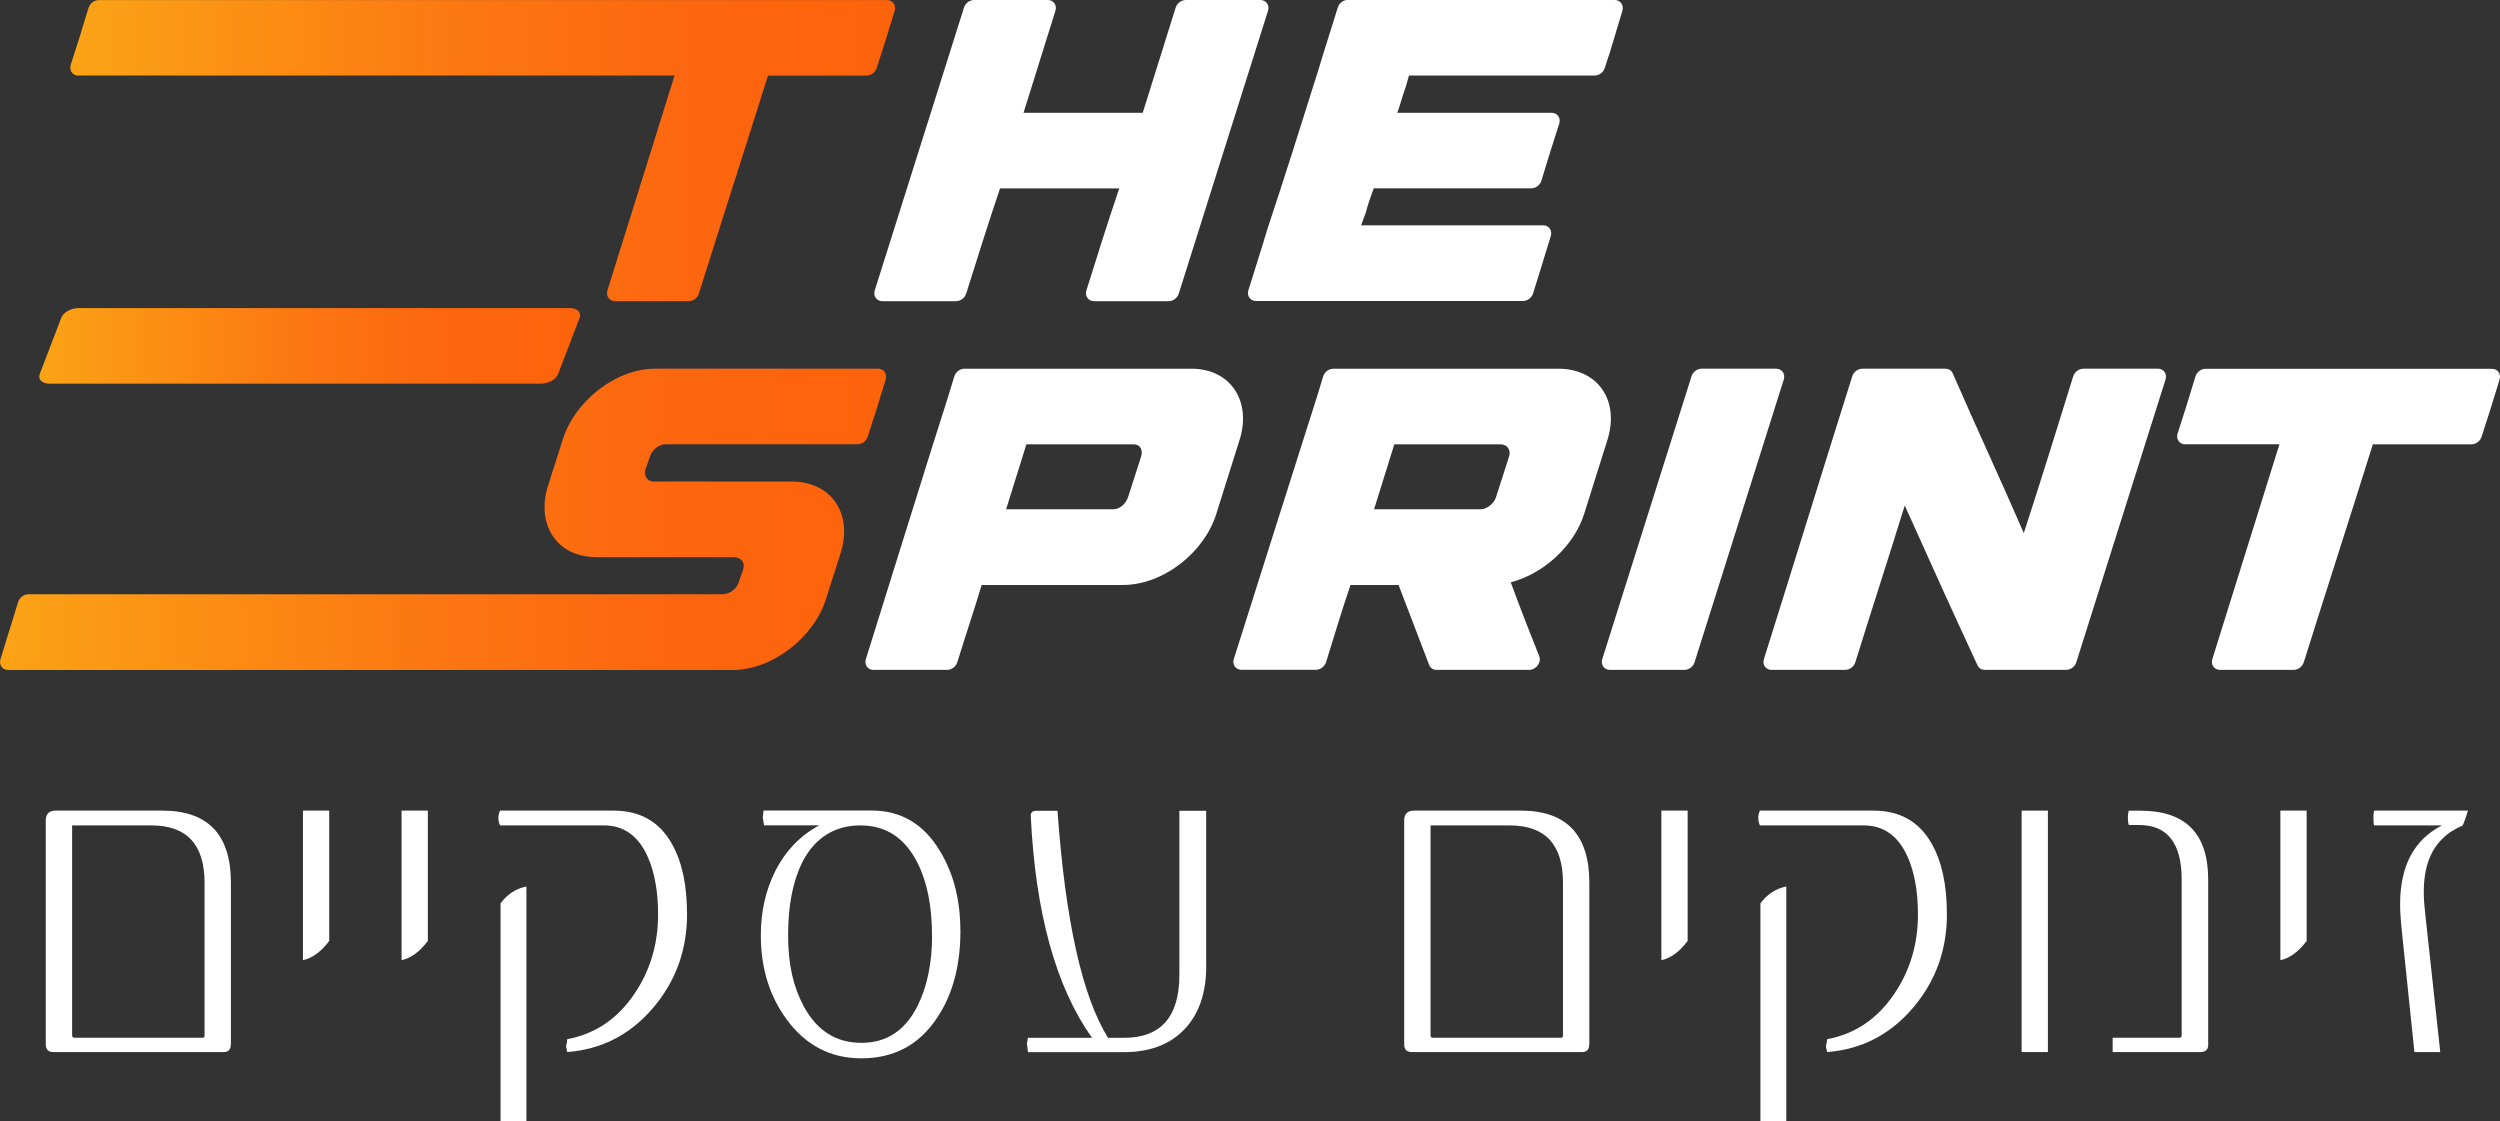 <svg xmlns="http://www.w3.org/2000/svg" xmlns:xlink="http://www.w3.org/1999/xlink" id="Layer_2" data-name="Layer 2" viewBox="0 0 298.82 134.03"><rect x="0" y="0" width="298.82" height="134.03" fill="#333333" stroke="none"/><defs><linearGradient id="linear-gradient" x1="8.4" y1="18" x2="106.99" y2="18" gradientUnits="userSpaceOnUse"><stop offset="0" stop-color="#fba315"></stop><stop offset=".48" stop-color="#fc7712"></stop><stop offset=".76" stop-color="#fc660f"></stop><stop offset="1" stop-color="#fd630b"></stop></linearGradient><linearGradient id="linear-gradient-2" x1="0" y1="62.07" x2="105.92" y2="62.07" xlink:href="#linear-gradient"></linearGradient><linearGradient id="linear-gradient-3" x1="4.7" y1="41.34" x2="69.34" y2="41.34" xlink:href="#linear-gradient"></linearGradient></defs><g id="Layer_1-2" data-name="Layer 1"><g><path d="M9.37,9.04c-.7,0-1.13-.63-.91-1.31.73-2.26,1.45-4.51,2.12-6.78.16-.55.68-.94,1.23-.94h94.21c.69,0,1.12.61.92,1.28-.68,2.29-1.41,4.56-2.15,6.84-.17.53-.68.91-1.22.91h-11.78c-2.72,8.69-5.53,17.36-8.25,26.04-.17.54-.68.92-1.23.92h-8.79c-.69,0-1.13-.62-.91-1.3,2.68-8.55,5.35-17.11,8.02-25.67H9.37Z" style="fill: url(#linear-gradient); stroke-width: 0px;"></path><path d="M116.45,0h8.79c.69,0,1.13.62.91,1.3-1.27,4.06-2.54,8.12-3.81,12.18,4.75,0,9.5,0,14.25,0,1.31-4.19,2.62-8.37,3.93-12.56.17-.54.68-.92,1.23-.92h8.9c.7,0,1.13.62.91,1.3-3.55,11.26-7.1,22.52-10.66,33.78-.17.54-.68.92-1.23.92h-8.9c-.69,0-1.13-.62-.91-1.3,1.27-4.07,2.55-8.13,3.92-12.18h-14.25c-1.41,4.18-2.72,8.37-4.04,12.56-.17.54-.68.92-1.23.92h-8.79c-.69,0-1.13-.62-.91-1.3,3.55-11.26,7.1-22.52,10.66-33.78.17-.54.68-.92,1.22-.92Z" style="fill: #fff; stroke-width: 0px;"></path><path d="M161.11,0h31.89c.69,0,1.12.61.92,1.29-.49,1.62-.98,3.24-1.46,4.86,0,.03-.02.05-.02.07-.23.63-.42,1.27-.62,1.9-.17.53-.68.91-1.22.91h-22.18c-.17.47-.25.97-.43,1.46-.36.99-.61,2-.97,2.99h18.44c.7,0,1.13.62.91,1.31-.73,2.26-1.45,4.51-2.12,6.78-.16.55-.68.94-1.23.94h-18.82c-.35.97-.71,1.95-.96,2.93l-.55,1.49h21.76c.69,0,1.13.62.91,1.3-.71,2.28-1.39,4.56-2.11,6.83-.17.54-.68.92-1.22.92h-31.9c-.69,0-1.12-.61-.91-1.29.73-2.39,1.52-4.78,2.23-7.18,0-.01,0-.03.01-.04,2.1-6.32,4.1-12.66,6.09-19,.75-2.53,1.58-5.04,2.35-7.56.16-.54.68-.93,1.23-.93Z" style="fill: #fff; stroke-width: 0px;"></path><path d="M71.26,66.59c-4.73,0-7.19-3.91-5.77-8.49.57-1.85,1.2-3.69,1.77-5.54,1.42-4.6,6.32-8.49,11.03-8.49h26.66c.69,0,1.12.61.92,1.28-.68,2.29-1.41,4.56-2.15,6.84-.17.53-.68.91-1.22.91h-22.94c-.79,0-1.62.67-1.86,1.44-.16.53-.39,1.05-.55,1.58-.24.77.23,1.44,1.01,1.44h16.46c4.76,0,7.32,3.83,5.88,8.49-.57,1.85-1.2,3.69-1.77,5.54-1.43,4.61-6.44,8.49-11.14,8.49H.97c-.69,0-1.13-.62-.91-1.3.72-2.28,1.39-4.56,2.11-6.83.17-.54.68-.92,1.22-.92h82.93c.83,0,1.71-.58,1.97-1.41.16-.53.39-1.05.55-1.58.26-.84-.31-1.44-1.12-1.44h-16.46Z" style="fill: url(#linear-gradient-2); stroke-width: 0px;"></path><path d="M114.06,45.01c.16-.55.68-.94,1.23-.94h27.11c4.72,0,7.21,3.91,5.77,8.49-.93,2.96-1.86,5.92-2.79,8.87-1.46,4.66-6.38,8.49-11.14,8.49h-16.9c-.93,3.08-1.96,6.14-2.91,9.22-.17.54-.68.93-1.23.93h-8.79c-.69,0-1.13-.62-.91-1.3,2.68-8.56,5.33-17.11,8.02-25.67.85-2.7,1.74-5.39,2.54-8.09ZM133.08,60.87c.8,0,1.5-.69,1.75-1.43.53-1.63,1.05-3.26,1.57-4.89.24-.75-.1-1.44-.9-1.44h-12.82l-2.42,7.76h12.82Z" style="fill: #fff; stroke-width: 0px;"></path><path d="M158.15,45.01c.16-.55.68-.94,1.23-.94h26.88c4.76,0,7.34,3.83,5.88,8.49-.93,2.96-1.85,5.92-2.79,8.87-1.23,3.87-4.86,7.15-8.77,8.17,1.08,2.97,2.23,5.9,3.4,8.83.3.74-.37,1.64-1.21,1.64h-11.05c-.42,0-.76-.22-.9-.6-1.22-3.18-2.44-6.37-3.65-9.55h-5.75c-1.03,3.06-1.97,6.14-2.91,9.21-.17.54-.68.93-1.23.93h-8.89c-.69,0-1.13-.62-.91-1.3,2.69-8.56,5.43-17.11,8.13-25.66.85-2.7,1.74-5.39,2.54-8.09ZM176.95,60.87c.79,0,1.61-.67,1.86-1.43.53-1.63,1.05-3.26,1.57-4.89.25-.78-.23-1.44-1.01-1.44h-12.71l-2.42,7.76h12.71Z" style="fill: #fff; stroke-width: 0px;"></path><path d="M203.4,44.07h8.9c.69,0,1.13.62.91,1.3-3.55,11.26-7.1,22.52-10.66,33.78-.17.54-.68.92-1.22.92h-8.9c-.69,0-1.13-.62-.91-1.3,3.55-11.26,7.1-22.52,10.66-33.78.17-.54.68-.92,1.22-.92Z" style="fill: #fff; stroke-width: 0px;"></path><path d="M222.61,44.07h9.91c.41,0,.73.2.89.56,2.78,6.39,5.72,12.7,8.49,19.09,2.03-6.23,3.97-12.48,5.9-18.72.17-.54.68-.93,1.23-.93h8.9c.69,0,1.13.62.91,1.3-3.55,11.26-7.1,22.52-10.66,33.78-.17.54-.68.92-1.22.92h-9.71c-.4,0-.72-.19-.88-.54-2.95-6.34-5.83-12.73-8.7-19.11-1.93,6.25-3.96,12.48-5.9,18.72-.17.54-.68.93-1.23.93h-8.79c-.69,0-1.13-.62-.91-1.3,3.54-11.25,7-22.52,10.55-33.78.17-.54.68-.92,1.22-.92Z" style="fill: #fff; stroke-width: 0px;"></path><path d="M261.2,53.11c-.7,0-1.13-.63-.91-1.31.73-2.26,1.45-4.51,2.12-6.78.16-.55.68-.94,1.23-.94h34.21c.69,0,1.12.61.92,1.28-.68,2.29-1.41,4.56-2.15,6.84-.17.53-.68.91-1.22.91h-11.78c-2.71,8.69-5.53,17.36-8.25,26.04-.17.54-.68.92-1.23.92h-8.79c-.69,0-1.13-.62-.91-1.3,2.68-8.55,5.35-17.11,8.02-25.67h-11.26Z" style="fill: #fff; stroke-width: 0px;"></path></g><g><path d="M27.59,124.82c0,.62-.28.93-.84.93H6.37c-.6,0-.9-.31-.9-.93v-26.75c0-.79.4-1.18,1.21-1.18h12.72c5.46,0,8.2,2.87,8.2,8.62v19.31ZM24.45,105.51c0-4.57-2.12-6.85-6.37-6.85h-9.46v25.07c0,.21.09.31.28.31h15.33c.15,0,.22-.1.22-.31v-18.22Z" style="fill: #fff; stroke-width: 0px;"></path><path d="M39.35,112.47c-.97,1.29-2.02,2.06-3.14,2.3v-17.88h3.14v15.58Z" style="fill: #fff; stroke-width: 0px;"></path><path d="M51.14,112.47c-.97,1.29-2.02,2.06-3.14,2.3v-17.88h3.14v15.58Z" style="fill: #fff; stroke-width: 0px;"></path><path d="M82.12,109.3c0,4.23-1.33,7.93-3.99,11.09-2.75,3.26-6.19,5.04-10.33,5.36-.09-.41-.14-.64-.14-.67,0-.06.02-.16.06-.31.04-.15.07-.34.08-.56,3.33-.62,6.01-2.42,8.03-5.42,1.89-2.79,2.83-5.95,2.83-9.49,0-2.71-.41-5.01-1.23-6.88-1.12-2.51-2.87-3.76-5.25-3.76h-12.41c-.13-.28-.2-.58-.2-.9,0-.3.07-.59.2-.87h13.56c3.18,0,5.51,1.33,6.99,3.99,1.2,2.11,1.8,4.92,1.8,8.42ZM62.92,134.03h-3.09v-26.05c.79-1.08,1.81-1.76,3.09-2.02v28.07Z" style="fill: #fff; stroke-width: 0px;"></path><path d="M114.8,111.23c0,4.17-.93,7.65-2.78,10.41-2.13,3.24-5.16,4.86-9.07,4.86-3.69,0-6.67-1.56-8.95-4.69-2.04-2.79-3.06-6.13-3.06-10.02,0-2.77.56-5.3,1.68-7.58,1.25-2.49,3.02-4.34,5.31-5.56h-6.6c-.11-.73-.17-1.03-.17-.9,0,.04,0-.02.03-.17.02-.15.05-.38.08-.7h12.91c3.48,0,6.18,1.58,8.11,4.74,1.67,2.71,2.5,5.91,2.5,9.6ZM111.4,111.8c0-3.46-.57-6.33-1.71-8.62-1.5-3.01-3.78-4.52-6.85-4.52s-5.46,1.48-6.96,4.43c-1.12,2.28-1.68,5.18-1.68,8.7s.63,6.19,1.88,8.51c1.57,2.9,3.86,4.35,6.88,4.35s5.23-1.47,6.71-4.41c1.16-2.32,1.74-5.14,1.74-8.45Z" style="fill: #fff; stroke-width: 0px;"></path><path d="M144.18,115.45c0,3.18-.84,5.68-2.53,7.5-1.74,1.87-4.17,2.81-7.3,2.81h-11.48c-.04-.43-.07-.72-.1-.88-.03-.16-.04-.17-.04-.04,0-.06.05-.32.14-.79h7.66c-4.32-6.06-6.77-14.92-7.33-26.58,0-.37.24-.56.73-.56h2.47c.94,13.12,2.95,22.17,6.04,27.14h1.91c4.42,0,6.62-2.52,6.62-7.55v-19.59h3.2v18.55Z" style="fill: #fff; stroke-width: 0px;"></path><path d="M189.96,124.82c0,.62-.28.93-.84.93h-20.38c-.6,0-.9-.31-.9-.93v-26.75c0-.79.4-1.18,1.21-1.18h12.72c5.46,0,8.2,2.87,8.2,8.62v19.31ZM186.82,105.51c0-4.57-2.12-6.85-6.37-6.85h-9.46v25.07c0,.21.09.31.28.31h15.33c.15,0,.22-.1.22-.31v-18.22Z" style="fill: #fff; stroke-width: 0px;"></path><path d="M201.72,112.47c-.97,1.29-2.02,2.06-3.14,2.3v-17.88h3.14v15.58Z" style="fill: #fff; stroke-width: 0px;"></path><path d="M232.71,109.3c0,4.23-1.33,7.93-3.99,11.09-2.75,3.26-6.19,5.04-10.33,5.36-.09-.41-.14-.64-.14-.67,0-.06.02-.16.06-.31.04-.15.07-.34.08-.56,3.33-.62,6.01-2.42,8.03-5.42,1.89-2.79,2.83-5.95,2.83-9.49,0-2.71-.41-5.01-1.23-6.88-1.12-2.51-2.87-3.76-5.25-3.76h-12.41c-.13-.28-.2-.58-.2-.9,0-.3.07-.59.2-.87h13.56c3.18,0,5.51,1.33,6.99,3.99,1.2,2.11,1.8,4.92,1.8,8.42ZM213.51,134.03h-3.09v-26.05c.79-1.08,1.81-1.76,3.09-2.02v28.07Z" style="fill: #fff; stroke-width: 0px;"></path><path d="M244.78,125.75h-3.14v-28.86h3.14v28.86Z" style="fill: #fff; stroke-width: 0px;"></path><path d="M263.95,124.82c0,.62-.3.93-.9.93h-10.53v-1.71h8c.17,0,.25-.1.25-.31v-18.61c0-4.34-1.7-6.51-5.11-6.51h-1.21c-.08-.28-.11-.57-.11-.87,0-.34.04-.62.11-.84h1.38c5.41,0,8.11,2.74,8.11,8.22v19.71Z" style="fill: #fff; stroke-width: 0px;"></path><path d="M275.71,112.47c-.97,1.29-2.02,2.06-3.14,2.3v-17.88h3.14v15.58Z" style="fill: #fff; stroke-width: 0px;"></path><path d="M294.99,96.89c-.06.22-.14.48-.24.77-.1.29-.23.62-.38,1-.47.21-.9.43-1.31.69s-.76.54-1.08.86c-1.52,1.44-2.27,3.58-2.27,6.43,0,.79.06,1.64.17,2.55l1.8,16.56h-3.09l-1.57-15.13c-.04-.45-.07-.88-.1-1.31s-.04-.83-.04-1.22c0-4.58,1.67-7.73,5-9.43h-8.11c-.06-.19-.08-.5-.08-.93,0-.36.03-.64.08-.84h11.23Z" style="fill: #fff; stroke-width: 0px;"></path></g><path d="M5.96,45.86h58.67c.91,0,1.84-.51,2.08-1.15l2.58-6.74c.24-.63-.29-1.15-1.2-1.15H9.41c-.91,0-1.84.51-2.08,1.15l-2.58,6.74c-.24.63.29,1.15,1.2,1.15Z" style="fill: url(#linear-gradient-3); stroke-width: 0px;"></path></g></svg>